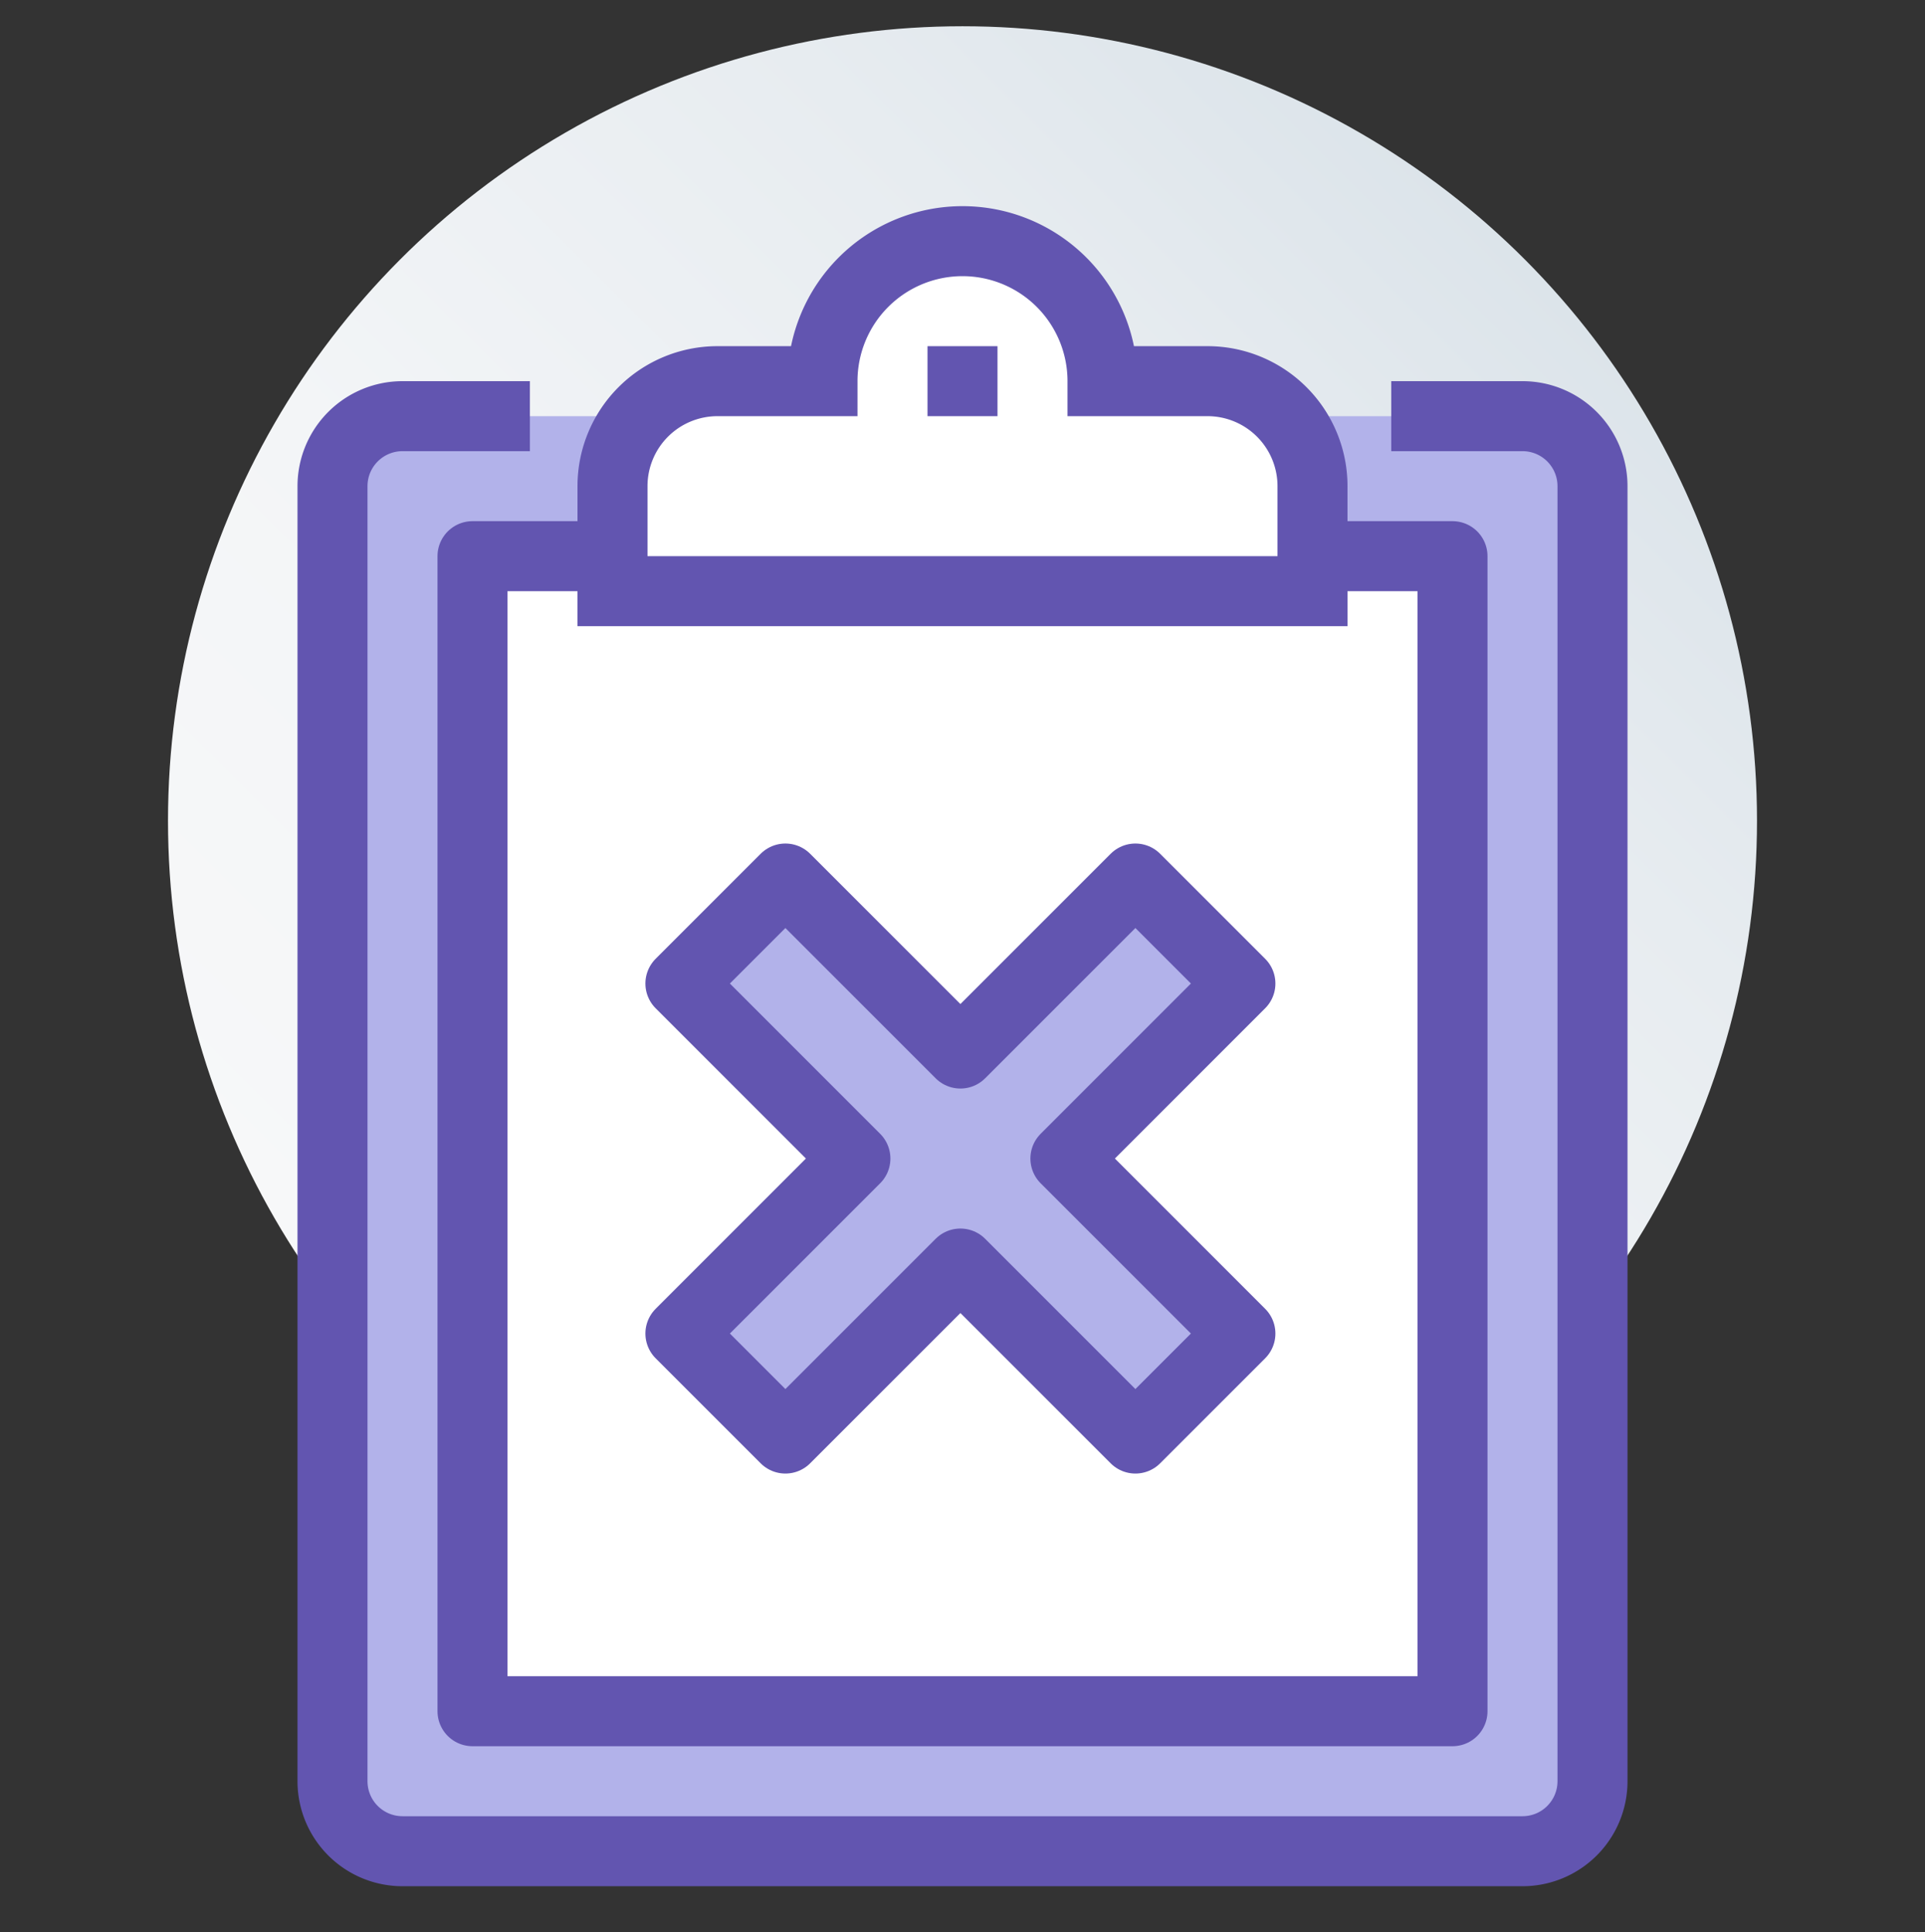 <svg id="Layer_1" data-name="Layer 1" xmlns="http://www.w3.org/2000/svg" xmlns:xlink="http://www.w3.org/1999/xlink" viewBox="0 0 55 55.2"><rect x="0" y="0" width="55" height="55.2" fill="#333333" stroke="none"/><defs><style>.cls-1{fill:url(#linear-gradient);}.cls-2{fill:#b2b2ea;stroke-linecap:square;}.cls-2,.cls-3,.cls-4,.cls-5{stroke:#6255b0;stroke-width:2px;}.cls-2,.cls-3{stroke-linejoin:round;}.cls-3,.cls-4{fill:#fff;}.cls-3{stroke-linecap:round;}.cls-4,.cls-5{stroke-miterlimit:10;}.cls-5{fill:none;}</style><linearGradient id="linear-gradient" x1="11.45" y1="39.5" x2="43.55" y2="7.4" gradientUnits="userSpaceOnUse"><stop offset="0" stop-color="#f7f8f9"/><stop offset="0.39" stop-color="#f3f5f7"/><stop offset="0.77" stop-color="#e7ecf0"/><stop offset="1" stop-color="#dce4ea"/></linearGradient></defs><circle class="cls-1" cx="27.5" cy="23.45" r="22.7"/><path class="cls-2" d="M40.75,11.89H43.5a2,2,0,0,1,2,2v37a2,2,0,0,1-2,2h-32a2,2,0,0,1-2-2v-37a2,2,0,0,1,2-2h2.64"/><polyline class="cls-3" points="15.81 15.89 41.5 15.89 41.5 48.89 13.5 48.89 13.5 15.89 17.5 15.89"/><path class="cls-4" d="M34.5,10.89h-3a4,4,0,0,0-8,0h-3a3,3,0,0,0-3,3v3h20v-3A3,3,0,0,0,34.5,10.89Z"/><line class="cls-5" x1="27.5" y1="9.89" x2="27.5" y2="11.89"/><polygon class="cls-2" points="35.44 28.1 32.44 25.1 27.44 30.1 22.44 25.1 19.44 28.1 24.44 33.1 19.44 38.1 22.44 41.1 27.44 36.1 32.44 41.1 35.44 38.1 30.44 33.1 35.44 28.1"/></svg>